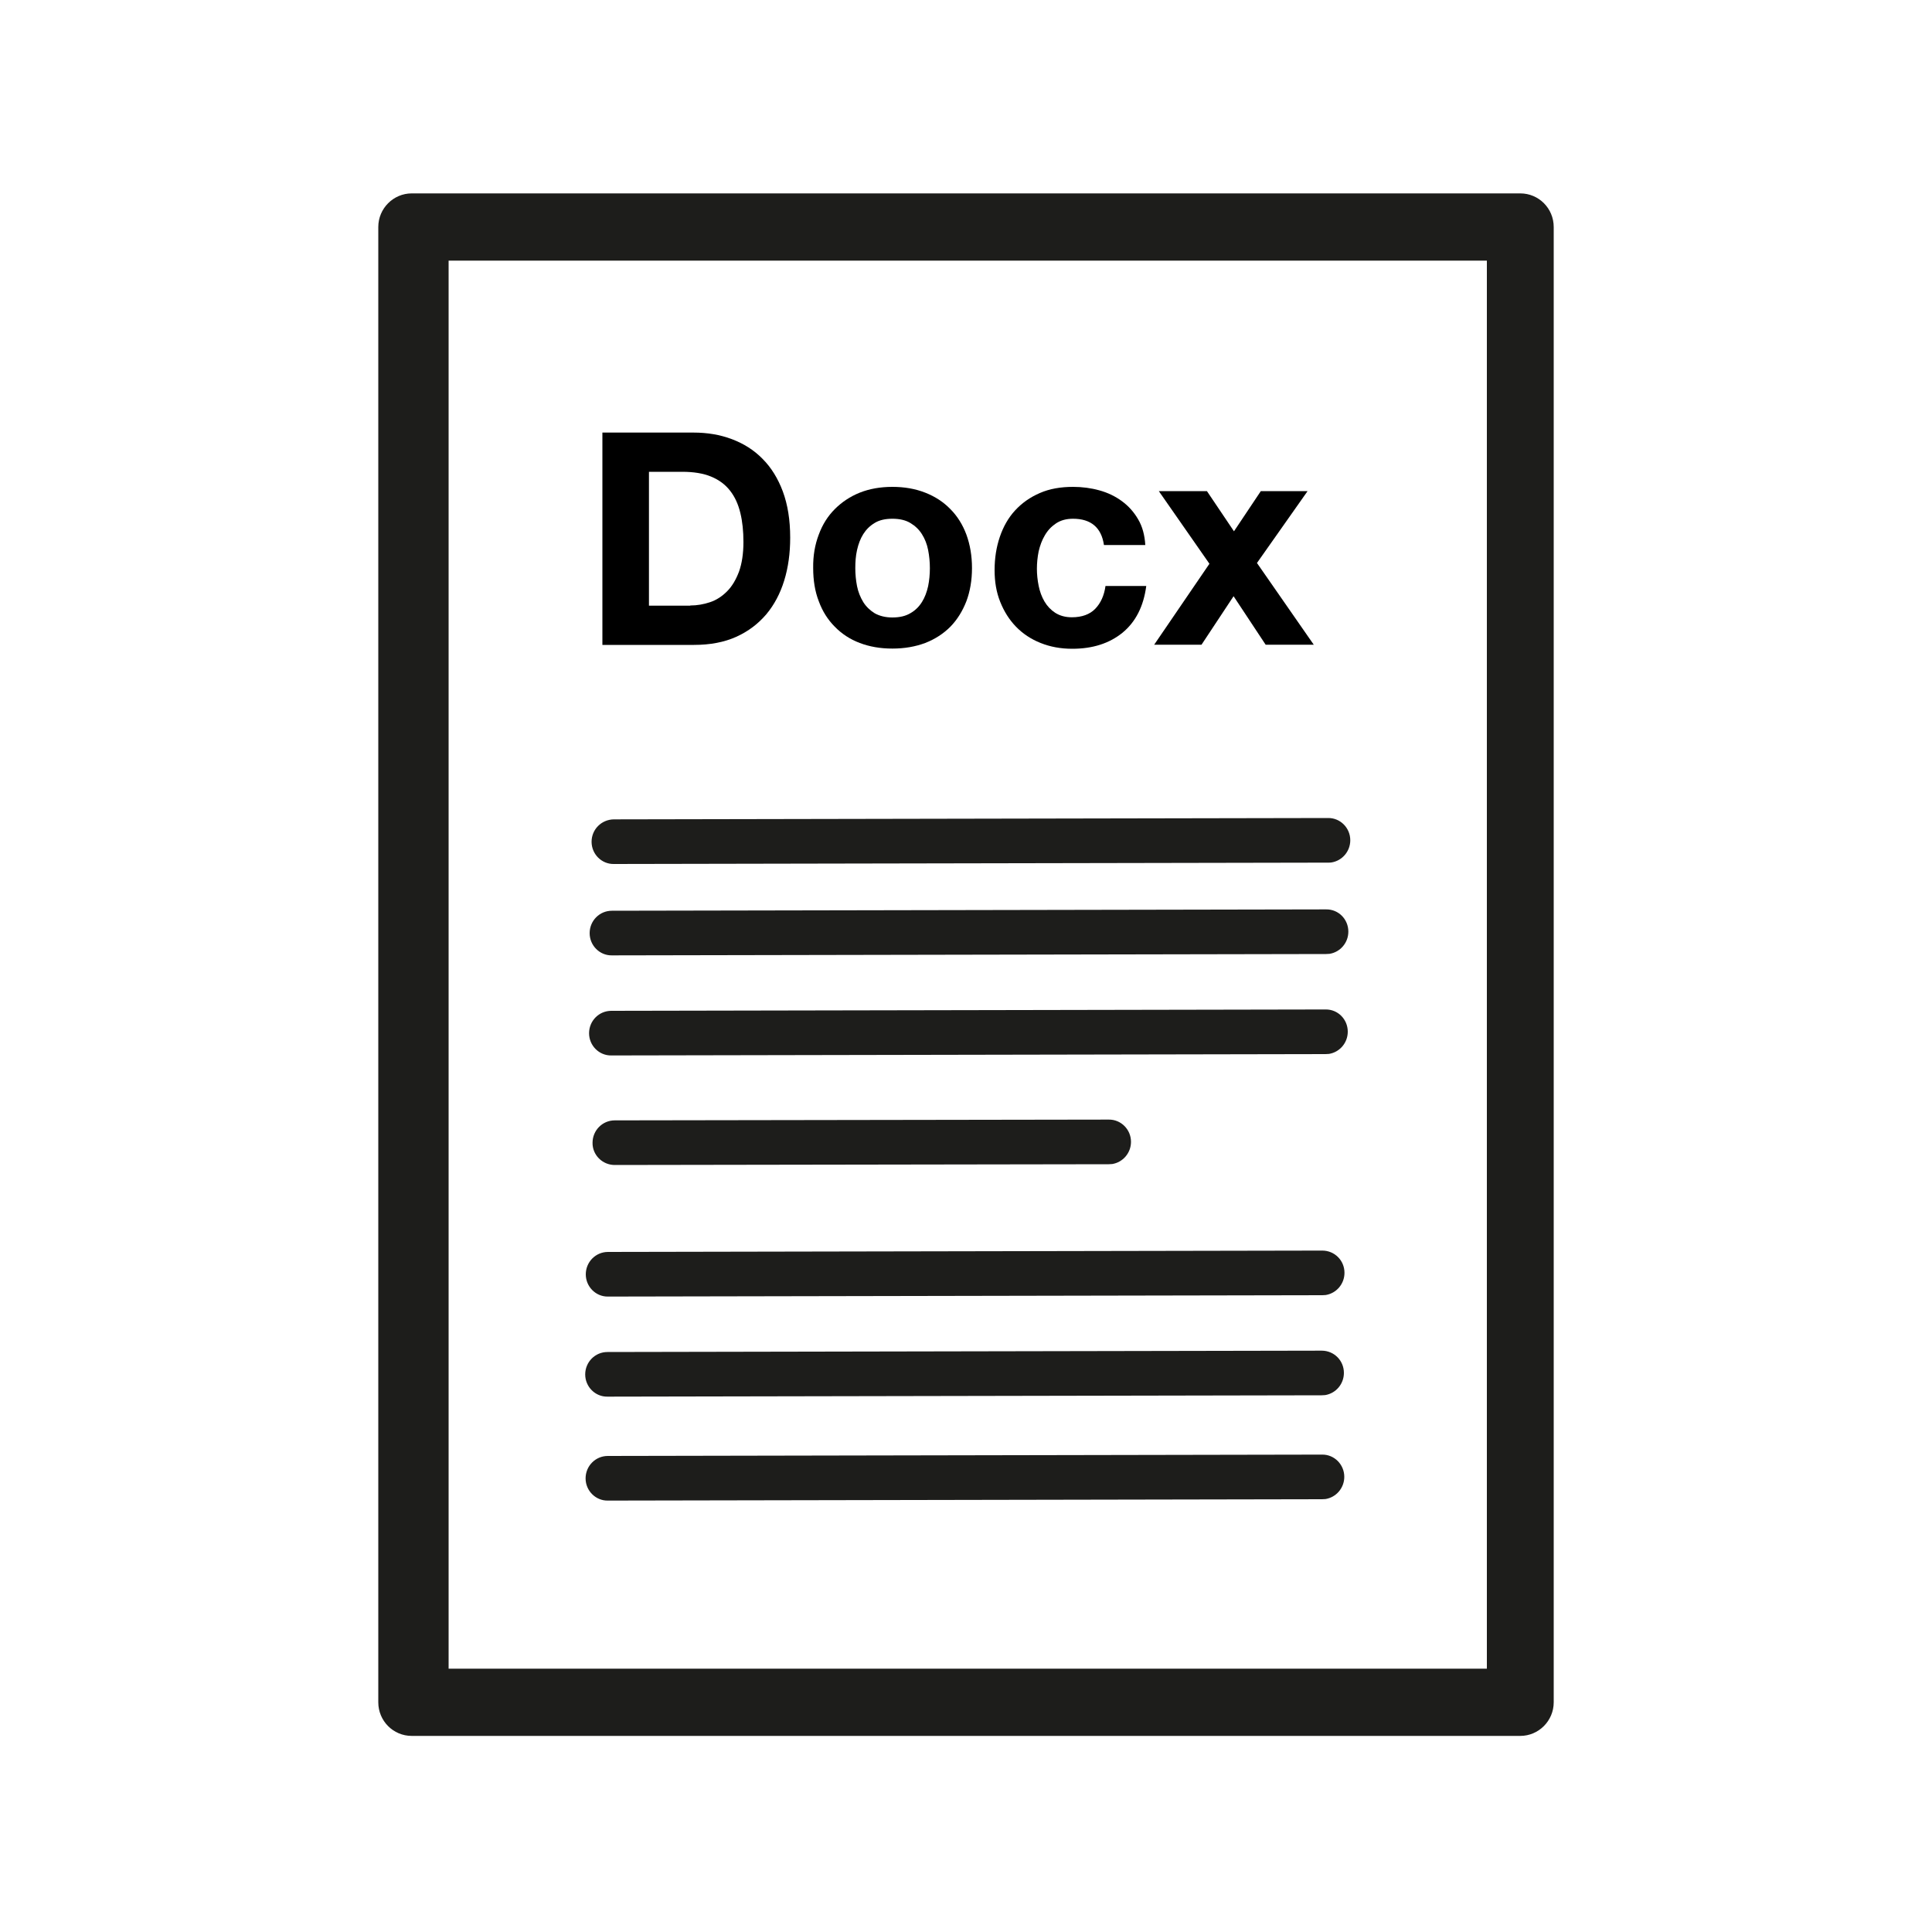 <?xml version="1.0" encoding="utf-8"?>
<!-- Generator: Adobe Illustrator 25.2.3, SVG Export Plug-In . SVG Version: 6.00 Build 0)  -->
<svg version="1.1" id="Ebene_1" xmlns="http://www.w3.org/2000/svg" xmlns:xlink="http://www.w3.org/1999/xlink" x="0px" y="0px"
	 viewBox="0 0 1000 1000" style="enable-background:new 0 0 1000 1000;" xml:space="preserve">
<style type="text/css">
	.st0{clip-path:url(#SVGID_2_);fill:#1D1D1B;}
	.st1{fill:#1D1D1B;}
</style>
<g>
	<g>
		<defs>
			<polyline id="SVGID_1_" points="804.1,899.9 804.1,100.1 195.9,100.1 195.9,899.9 			"/>
		</defs>
		<clipPath id="SVGID_2_">
			<use xlink:href="#SVGID_1_"  style="overflow:visible;"/>
		</clipPath>
		<path class="st0" d="M769.6,863.7H232.2V134.9h537.4V863.7z M340.1,892.7h46 M409.2,898.5h377.7c9.5,0,17.3-7.8,17.3-17.4V117.5
			c0-9.6-7.7-17.4-17.3-17.4H213.1c-9.5,0-17.3,7.8-17.3,17.4v763.6c0,9.6,7.7,17.4,17.3,17.4h104"/>
		<path class="st0" d="M306.2,435.7c0,6.4,5.2,11.6,11.5,11.5l369.7-0.7c0.6,0,1.2,0,1.8-0.1c5.5-0.9,9.7-5.7,9.7-11.5
			c0-6.4-5.2-11.6-11.5-11.5l-369.7,0.7C311.3,424.2,306.2,429.3,306.2,435.7"/>
		<path class="st0" d="M686.4,470.7l-369.7,0.7c-6.4,0-11.5,5.2-11.5,11.6c0,6.4,5.2,11.6,11.5,11.5l369.7-0.7
			c0.6,0,1.2-0.1,1.8-0.1c5.5-0.9,9.7-5.7,9.7-11.5C697.9,475.8,692.8,470.6,686.4,470.7"/>
		<path class="st0" d="M686.1,522.5l-369.7,0.7c-6.4,0-11.5,5.2-11.5,11.6c0,6.4,5.2,11.6,11.5,11.5l369.7-0.7
			c0.6,0,1.2-0.1,1.8-0.1c5.5-0.9,9.7-5.7,9.7-11.5C697.6,527.6,692.5,522.4,686.1,522.5"/>
	</g>
	<path class="st1" d="M318.2,603l255.7-0.4c0.6,0,1.2-0.1,1.8-0.1c5.5-0.9,9.7-5.7,9.7-11.5c0-6.4-5.2-11.6-11.5-11.5l-255.7,0.4
		c-6.4,0-11.5,5.2-11.5,11.6C306.6,597.8,311.8,603,318.2,603"/>
	<path class="st1" d="M684.4,647.3L314.7,648c-6.4,0-11.5,5.2-11.5,11.6c0,6.4,5.2,11.6,11.5,11.5l369.7-0.7c0.6,0,1.2-0.1,1.8-0.1
		c5.5-0.9,9.7-5.7,9.7-11.5C695.9,652.4,690.8,647.3,684.4,647.3"/>
	<path class="st1" d="M684.1,699.1l-369.7,0.7c-6.4,0-11.5,5.2-11.5,11.6c0,6.4,5.2,11.6,11.5,11.5l369.7-0.7c0.6,0,1.2-0.1,1.8-0.1
		c5.5-0.9,9.7-5.7,9.7-11.5C695.6,704.2,690.5,699.1,684.1,699.1"/>
	<path class="st1" d="M684.3,752.9l-369.7,0.7c-6.4,0-11.5,5.2-11.5,11.6c0,6.4,5.2,11.6,11.5,11.5l369.7-0.7c0.6,0,1.2-0.1,1.8-0.1
		c5.5-0.9,9.7-5.7,9.7-11.5C695.8,758,690.6,752.8,684.3,752.9"/>
	<g>
		<path d="M359,223.9c7.1,0,13.7,1.1,19.8,3.4c6.1,2.3,11.4,5.6,15.9,10.2c4.5,4.5,8,10.2,10.5,16.9c2.5,6.8,3.8,14.7,3.8,23.9
			c0,8-1,15.4-3.1,22.2c-2.1,6.8-5.2,12.6-9.3,17.5c-4.2,4.9-9.3,8.8-15.5,11.6c-6.2,2.8-13.5,4.2-21.9,4.2h-47.4V223.9H359z
			 M357.3,313.4c3.5,0,6.9-0.6,10.2-1.7c3.3-1.1,6.2-3,8.8-5.6c2.6-2.6,4.6-6,6.2-10.2c1.5-4.2,2.3-9.3,2.3-15.4
			c0-5.5-0.5-10.5-1.6-15c-1.1-4.5-2.8-8.3-5.3-11.5c-2.5-3.2-5.7-5.6-9.8-7.3c-4.1-1.7-9.1-2.5-15-2.5h-17.2v69.3H357.3z"/>
		<path d="M423.8,276.7c1.9-5.2,4.7-9.6,8.3-13.2c3.6-3.6,7.9-6.5,12.9-8.5c5-2,10.7-3,16.9-3c6.3,0,11.9,1,17,3
			c5.1,2,9.4,4.8,13,8.5c3.6,3.6,6.4,8.1,8.3,13.2c1.9,5.2,2.9,11,2.9,17.3c0,6.4-1,12.1-2.9,17.2c-2,5.1-4.7,9.5-8.3,13.2
			c-3.6,3.6-7.9,6.4-13,8.4c-5.1,1.9-10.7,2.9-17,2.9c-6.3,0-11.9-1-16.9-2.9c-5-1.9-9.3-4.7-12.9-8.4c-3.6-3.6-6.4-8-8.3-13.2
			c-2-5.1-2.9-10.9-2.9-17.2C420.8,287.7,421.8,281.9,423.8,276.7z M443.6,303.4c0.6,3,1.7,5.7,3.2,8.2c1.5,2.4,3.5,4.3,5.9,5.8
			c2.5,1.4,5.5,2.2,9.2,2.2s6.8-0.7,9.3-2.2c2.5-1.4,4.5-3.4,6-5.8c1.5-2.4,2.5-5.1,3.2-8.2c0.6-3,0.9-6.1,0.9-9.3
			c0-3.2-0.3-6.3-0.9-9.4c-0.6-3.1-1.7-5.8-3.2-8.2c-1.5-2.4-3.5-4.3-6-5.8c-2.5-1.5-5.6-2.2-9.3-2.2s-6.8,0.7-9.2,2.2
			c-2.5,1.5-4.4,3.4-5.9,5.8c-1.5,2.4-2.5,5.1-3.2,8.2s-0.9,6.2-0.9,9.4C442.7,297.2,443,300.3,443.6,303.4z"/>
		<path d="M555.4,268.5c-3.5,0-6.4,0.8-8.8,2.4c-2.4,1.6-4.3,3.6-5.8,6.2c-1.5,2.5-2.5,5.3-3.2,8.3c-0.6,3-0.9,6-0.9,9
			c0,2.9,0.3,5.8,0.9,8.8c0.6,3,1.6,5.7,3,8.1c1.4,2.4,3.3,4.4,5.6,5.9c2.4,1.5,5.2,2.3,8.6,2.3c5.2,0,9.3-1.5,12.1-4.4
			c2.8-2.9,4.6-6.8,5.3-11.8h21.1c-1.4,10.6-5.5,18.6-12.3,24.2c-6.8,5.5-15.4,8.3-26,8.3c-6,0-11.4-1-16.4-3c-5-2-9.2-4.8-12.7-8.4
			c-3.5-3.6-6.2-7.9-8.2-12.9c-2-5-2.9-10.4-2.9-16.4c0-6.2,0.9-11.9,2.7-17.2c1.8-5.3,4.4-9.9,7.9-13.7c3.5-3.8,7.7-6.8,12.8-9
			c5-2.2,10.8-3.2,17.2-3.2c4.7,0,9.3,0.6,13.6,1.8c4.4,1.2,8.3,3.1,11.7,5.6c3.4,2.5,6.2,5.6,8.4,9.4c2.2,3.7,3.4,8.2,3.7,13.3
			h-21.4C570.1,273.1,564.7,268.5,555.4,268.5z"/>
		<path d="M599.8,254.2h24.9l14,20.8l13.9-20.8h24.2l-26.2,37.2l29.4,42.3h-24.9l-16.6-25.1l-16.6,25.1h-24.5l28.6-41.9L599.8,254.2
			z"/>
	</g>
</g>
</svg>
